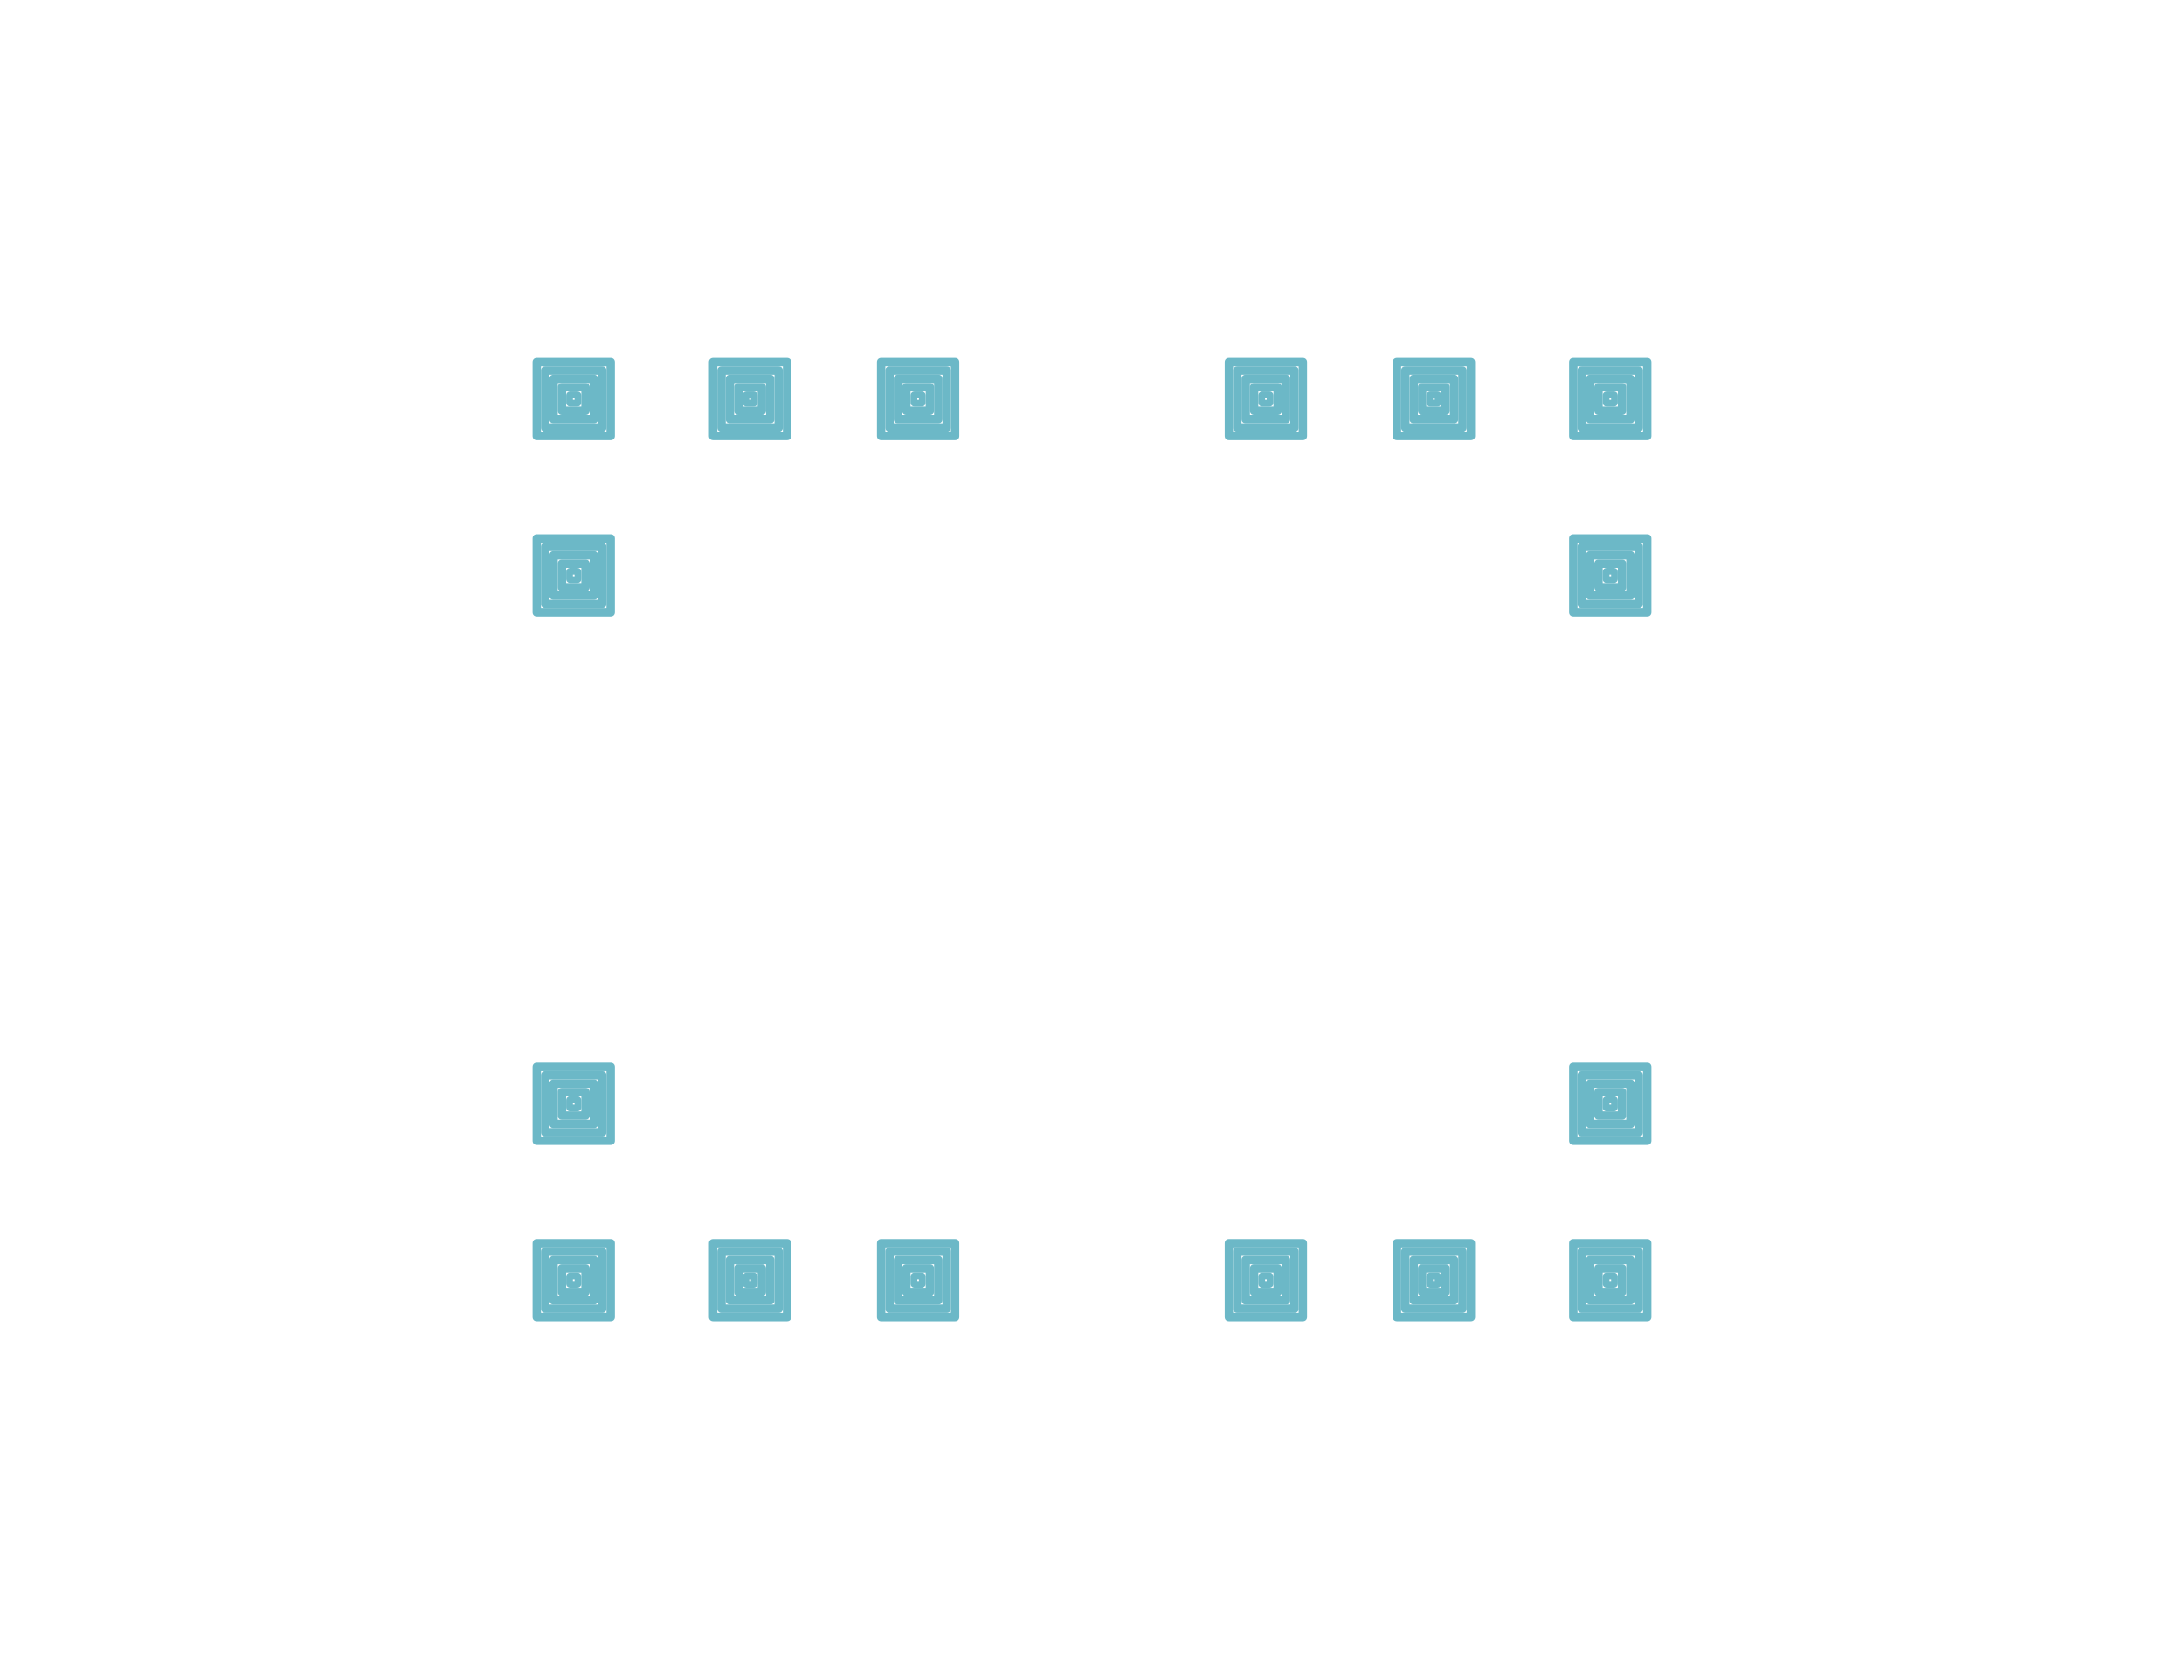 <?xml version="1.0" encoding="utf-8"?>
<!-- Generator: Adobe Illustrator 25.1.0, SVG Export Plug-In . SVG Version: 6.00 Build 0)  -->
<svg version="1.1" id="animated" xmlns="http://www.w3.org/2000/svg" xmlns:xlink="http://www.w3.org/1999/xlink" x="0px" y="0px"
	 viewBox="0 0 260 200" style="enable-background:new 0 0 260 200;" xml:space="preserve">
<style type="text/css">
	.st0{fill:#6CB8C7;}
</style>
<g id="_x31__2_">
	<path class="st0" d="M151.1,48.4h-0.8c-0.3,0-0.5-0.2-0.5-0.5v-0.8c0-0.3,0.2-0.5,0.5-0.5h0.8c0.3,0,0.5,0.2,0.5,0.5v0.8
		C151.6,48.2,151.4,48.4,151.1,48.4z M150.8,47.4h-0.2v0.2h0.2V47.4z"/>
	<path class="st0" d="M171.1,48.4h-0.8c-0.3,0-0.5-0.2-0.5-0.5v-0.8c0-0.3,0.2-0.5,0.5-0.5h0.8c0.3,0,0.5,0.2,0.5,0.5v0.8
		C171.6,48.2,171.4,48.4,171.1,48.4z M170.8,47.4h-0.2v0.2h0.2V47.4z"/>
	<path class="st0" d="M192.1,48.4h-0.8c-0.3,0-0.5-0.2-0.5-0.5v-0.8c0-0.3,0.2-0.5,0.5-0.5h0.8c0.3,0,0.5,0.2,0.5,0.5v0.8
		C192.6,48.2,192.4,48.4,192.1,48.4z M191.8,47.4h-0.2v0.2h0.2V47.4z"/>
	<path class="st0" d="M68.7,48.4h-0.8c-0.3,0-0.5-0.2-0.5-0.5v-0.8c0-0.3,0.2-0.5,0.5-0.5h0.8c0.3,0,0.5,0.2,0.5,0.5v0.8
		C69.2,48.2,69,48.4,68.7,48.4z M68.4,47.4h-0.2v0.2h0.2V47.4z"/>
	<path class="st0" d="M192.1,69.4h-0.8c-0.3,0-0.5-0.2-0.5-0.5v-0.8c0-0.3,0.2-0.5,0.5-0.5h0.8c0.3,0,0.5,0.2,0.5,0.5v0.8
		C192.6,69.2,192.4,69.4,192.1,69.4z M191.8,68.4h-0.2v0.2h0.2V68.4z"/>
	<path class="st0" d="M68.7,69.4h-0.8c-0.3,0-0.5-0.2-0.5-0.5v-0.8c0-0.3,0.2-0.5,0.5-0.5h0.8c0.3,0,0.5,0.2,0.5,0.5v0.8
		C69.2,69.2,69,69.4,68.7,69.4z M68.4,68.4h-0.2v0.2h0.2V68.4z"/>
	<path class="st0" d="M89.7,48.4h-0.8c-0.3,0-0.5-0.2-0.5-0.5v-0.8c0-0.3,0.2-0.5,0.5-0.5h0.8c0.3,0,0.5,0.2,0.5,0.5v0.8
		C90.2,48.2,90,48.4,89.7,48.4z M89.4,47.4h-0.2v0.2h0.2V47.4z"/>
	<path class="st0" d="M109.7,48.4h-0.8c-0.3,0-0.5-0.2-0.5-0.5v-0.8c0-0.3,0.2-0.5,0.5-0.5h0.8c0.3,0,0.5,0.2,0.5,0.5v0.8
		C110.2,48.2,110,48.4,109.7,48.4z M109.4,47.4h-0.2v0.2h0.2V47.4z"/>
	<path class="st0" d="M151.6,152v0.8c0,0.3-0.2,0.5-0.5,0.5h-0.8c-0.3,0-0.5-0.2-0.5-0.5V152c0-0.3,0.2-0.5,0.5-0.5h0.8
		C151.4,151.5,151.6,151.7,151.6,152z M150.8,152.3h-0.2v0.2h0.2V152.3z"/>
	<path class="st0" d="M171.6,152v0.8c0,0.3-0.2,0.5-0.5,0.5h-0.8c-0.3,0-0.5-0.2-0.5-0.5V152c0-0.3,0.2-0.5,0.5-0.5h0.8
		C171.4,151.5,171.6,151.7,171.6,152z M170.8,152.3h-0.2v0.2h0.2V152.3z"/>
	<path class="st0" d="M192.6,152v0.8c0,0.3-0.2,0.5-0.5,0.5h-0.8c-0.3,0-0.5-0.2-0.5-0.5V152c0-0.3,0.2-0.5,0.5-0.5h0.8
		C192.4,151.5,192.6,151.7,192.6,152z M191.8,152.3h-0.2v0.2h0.2V152.3z"/>
	<path class="st0" d="M69.2,152v0.8c0,0.3-0.2,0.5-0.5,0.5h-0.8c-0.3,0-0.5-0.2-0.5-0.5V152c0-0.3,0.2-0.5,0.5-0.5h0.8
		C69,151.5,69.2,151.7,69.2,152z M68.4,152.3h-0.2v0.2h0.2V152.3z"/>
	<path class="st0" d="M192.6,131v0.8c0,0.3-0.2,0.5-0.5,0.5h-0.8c-0.3,0-0.5-0.2-0.5-0.5V131c0-0.3,0.2-0.5,0.5-0.5h0.8
		C192.4,130.5,192.6,130.7,192.6,131z M191.8,131.3h-0.2v0.2h0.2V131.3z"/>
	<path class="st0" d="M69.2,131v0.8c0,0.3-0.2,0.5-0.5,0.5h-0.8c-0.3,0-0.5-0.2-0.5-0.5V131c0-0.3,0.2-0.5,0.5-0.5h0.8
		C69,130.5,69.2,130.7,69.2,131z M68.4,131.3h-0.2v0.2h0.2V131.3z"/>
	<path class="st0" d="M90.2,152v0.8c0,0.3-0.2,0.5-0.5,0.5h-0.8c-0.3,0-0.5-0.2-0.5-0.5V152c0-0.3,0.2-0.5,0.5-0.5h0.8
		C90,151.5,90.2,151.7,90.2,152z M89.4,152.3h-0.2v0.2h0.2V152.3z"/>
	<path class="st0" d="M110.2,152v0.8c0,0.3-0.2,0.5-0.5,0.5h-0.8c-0.3,0-0.5-0.2-0.5-0.5V152c0-0.3,0.2-0.5,0.5-0.5h0.8
		C110,151.5,110.2,151.7,110.2,152z M109.4,152.3h-0.2v0.2h0.2V152.3z"/>
</g>
<g id="_x32_">
	<path class="st0" d="M152.1,49.4h-2.8c-0.3,0-0.5-0.2-0.5-0.5v-2.8c0-0.3,0.2-0.5,0.5-0.5h2.8c0.3,0,0.5,0.2,0.5,0.5v2.8
		C152.6,49.2,152.4,49.4,152.1,49.4z M149.8,48.4h1.8v-1.8h-1.8V48.4z"/>
	<path class="st0" d="M172.1,49.4h-2.8c-0.3,0-0.5-0.2-0.5-0.5v-2.8c0-0.3,0.2-0.5,0.5-0.5h2.8c0.3,0,0.5,0.2,0.5,0.5v2.8
		C172.6,49.2,172.4,49.4,172.1,49.4z M169.8,48.4h1.8v-1.8h-1.8V48.4z"/>
	<path class="st0" d="M193.1,49.4h-2.8c-0.3,0-0.5-0.2-0.5-0.5v-2.8c0-0.3,0.2-0.5,0.5-0.5h2.8c0.3,0,0.5,0.2,0.5,0.5v2.8
		C193.6,49.2,193.4,49.4,193.1,49.4z M190.8,48.4h1.8v-1.8h-1.8V48.4z"/>
	<path class="st0" d="M69.7,49.4h-2.8c-0.3,0-0.5-0.2-0.5-0.5v-2.8c0-0.3,0.2-0.5,0.5-0.5h2.8c0.3,0,0.5,0.2,0.5,0.5v2.8
		C70.2,49.2,70,49.4,69.7,49.4z M67.4,48.4h1.8v-1.8h-1.8V48.4z"/>
	<path class="st0" d="M193.1,70.4h-2.8c-0.3,0-0.5-0.2-0.5-0.5v-2.8c0-0.3,0.2-0.5,0.5-0.5h2.8c0.3,0,0.5,0.2,0.5,0.5v2.8
		C193.6,70.2,193.4,70.4,193.1,70.4z M190.8,69.4h1.8v-1.8h-1.8V69.4z"/>
	<path class="st0" d="M69.7,70.4h-2.8c-0.3,0-0.5-0.2-0.5-0.5v-2.8c0-0.3,0.2-0.5,0.5-0.5h2.8c0.3,0,0.5,0.2,0.5,0.5v2.8
		C70.2,70.2,70,70.4,69.7,70.4z M67.4,69.4h1.8v-1.8h-1.8V69.4z"/>
	<path class="st0" d="M90.7,49.4h-2.8c-0.3,0-0.5-0.2-0.5-0.5v-2.8c0-0.3,0.2-0.5,0.5-0.5h2.8c0.3,0,0.5,0.2,0.5,0.5v2.8
		C91.2,49.2,91,49.4,90.7,49.4z M88.4,48.4h1.8v-1.8h-1.8V48.4z"/>
	<path class="st0" d="M110.7,49.4h-2.8c-0.3,0-0.5-0.2-0.5-0.5v-2.8c0-0.3,0.2-0.5,0.5-0.5h2.8c0.3,0,0.5,0.2,0.5,0.5v2.8
		C111.2,49.2,111,49.4,110.7,49.4z M108.4,48.4h1.8v-1.8h-1.8V48.4z"/>
	<path class="st0" d="M152.6,151v2.8c0,0.3-0.2,0.5-0.5,0.5h-2.8c-0.3,0-0.5-0.2-0.5-0.5V151c0-0.3,0.2-0.5,0.5-0.5h2.8
		C152.4,150.5,152.6,150.7,152.6,151z M149.8,153.3h1.8v-1.8h-1.8V153.3z"/>
	<path class="st0" d="M172.6,151v2.8c0,0.3-0.2,0.5-0.5,0.5h-2.8c-0.3,0-0.5-0.2-0.5-0.5V151c0-0.3,0.2-0.5,0.5-0.5h2.8
		C172.4,150.5,172.6,150.7,172.6,151z M169.8,153.3h1.8v-1.8h-1.8V153.3z"/>
	<path class="st0" d="M193.6,151v2.8c0,0.3-0.2,0.5-0.5,0.5h-2.8c-0.3,0-0.5-0.2-0.5-0.5V151c0-0.3,0.2-0.5,0.5-0.5h2.8
		C193.4,150.5,193.6,150.7,193.6,151z M190.8,153.3h1.8v-1.8h-1.8V153.3z"/>
	<path class="st0" d="M70.2,151v2.8c0,0.3-0.2,0.5-0.5,0.5h-2.8c-0.3,0-0.5-0.2-0.5-0.5V151c0-0.3,0.2-0.5,0.5-0.5h2.8
		C70,150.5,70.2,150.7,70.2,151z M67.4,153.3h1.8v-1.8h-1.8V153.3z"/>
	<path class="st0" d="M193.6,130v2.8c0,0.3-0.2,0.5-0.5,0.5h-2.8c-0.3,0-0.5-0.2-0.5-0.5V130c0-0.3,0.2-0.5,0.5-0.5h2.8
		C193.4,129.5,193.6,129.7,193.6,130z M190.8,132.3h1.8v-1.8h-1.8V132.3z"/>
	<path class="st0" d="M70.2,130v2.8c0,0.3-0.2,0.5-0.5,0.5h-2.8c-0.3,0-0.5-0.2-0.5-0.5V130c0-0.3,0.2-0.5,0.5-0.5h2.8
		C70,129.5,70.2,129.7,70.2,130z M67.4,132.3h1.8v-1.8h-1.8V132.3z"/>
	<path class="st0" d="M91.2,151v2.8c0,0.3-0.2,0.5-0.5,0.5h-2.8c-0.3,0-0.5-0.2-0.5-0.5V151c0-0.3,0.2-0.5,0.5-0.5h2.8
		C91,150.5,91.2,150.7,91.2,151z M88.4,153.3h1.8v-1.8h-1.8V153.3z"/>
	<path class="st0" d="M111.2,151v2.8c0,0.3-0.2,0.5-0.5,0.5h-2.8c-0.3,0-0.5-0.2-0.5-0.5V151c0-0.3,0.2-0.5,0.5-0.5h2.8
		C111,150.5,111.2,150.7,111.2,151z M108.4,153.3h1.8v-1.8h-1.8V153.3z"/>
</g>
<g id="_x33_">
	<path class="st0" d="M153.1,50.4h-4.8c-0.3,0-0.5-0.2-0.5-0.5v-4.8c0-0.3,0.2-0.5,0.5-0.5h4.8c0.3,0,0.5,0.2,0.5,0.5v4.8
		C153.6,50.2,153.4,50.4,153.1,50.4z M148.8,49.4h3.8v-3.8h-3.8V49.4z"/>
	<path class="st0" d="M173.1,50.4h-4.8c-0.3,0-0.5-0.2-0.5-0.5v-4.8c0-0.3,0.2-0.5,0.5-0.5h4.8c0.3,0,0.5,0.2,0.5,0.5v4.8
		C173.6,50.2,173.4,50.4,173.1,50.4z M168.8,49.4h3.8v-3.8h-3.8V49.4z"/>
	<path class="st0" d="M194.1,50.4h-4.8c-0.3,0-0.5-0.2-0.5-0.5v-4.8c0-0.3,0.2-0.5,0.5-0.5h4.8c0.3,0,0.5,0.2,0.5,0.5v4.8
		C194.6,50.2,194.4,50.4,194.1,50.4z M189.8,49.4h3.8v-3.8h-3.8V49.4z"/>
	<path class="st0" d="M70.7,50.4h-4.8c-0.3,0-0.5-0.2-0.5-0.5v-4.8c0-0.3,0.2-0.5,0.5-0.5h4.8c0.3,0,0.5,0.2,0.5,0.5v4.8
		C71.2,50.2,71,50.4,70.7,50.4z M66.4,49.4h3.8v-3.8h-3.8V49.4z"/>
	<path class="st0" d="M194.1,71.4h-4.8c-0.3,0-0.5-0.2-0.5-0.5v-4.8c0-0.3,0.2-0.5,0.5-0.5h4.8c0.3,0,0.5,0.2,0.5,0.5v4.8
		C194.6,71.2,194.4,71.4,194.1,71.4z M189.8,70.4h3.8v-3.8h-3.8V70.4z"/>
	<path class="st0" d="M70.7,71.4h-4.8c-0.3,0-0.5-0.2-0.5-0.5v-4.8c0-0.3,0.2-0.5,0.5-0.5h4.8c0.3,0,0.5,0.2,0.5,0.5v4.8
		C71.2,71.2,71,71.4,70.7,71.4z M66.4,70.4h3.8v-3.8h-3.8V70.4z"/>
	<path class="st0" d="M91.7,50.4h-4.8c-0.3,0-0.5-0.2-0.5-0.5v-4.8c0-0.3,0.2-0.5,0.5-0.5h4.8c0.3,0,0.5,0.2,0.5,0.5v4.8
		C92.2,50.2,92,50.4,91.7,50.4z M87.4,49.4h3.8v-3.8h-3.8V49.4z"/>
	<path class="st0" d="M111.7,50.4h-4.8c-0.3,0-0.5-0.2-0.5-0.5v-4.8c0-0.3,0.2-0.5,0.5-0.5h4.8c0.3,0,0.5,0.2,0.5,0.5v4.8
		C112.2,50.2,112,50.4,111.7,50.4z M107.4,49.4h3.8v-3.8h-3.8V49.4z"/>
	<path class="st0" d="M153.6,150v4.8c0,0.3-0.2,0.5-0.5,0.5h-4.8c-0.3,0-0.5-0.2-0.5-0.5V150c0-0.3,0.2-0.5,0.5-0.5h4.8
		C153.4,149.5,153.6,149.7,153.6,150z M148.8,154.3h3.8v-3.8h-3.8V154.3z"/>
	<path class="st0" d="M173.6,150v4.8c0,0.3-0.2,0.5-0.5,0.5h-4.8c-0.3,0-0.5-0.2-0.5-0.5V150c0-0.3,0.2-0.5,0.5-0.5h4.8
		C173.4,149.5,173.6,149.7,173.6,150z M168.8,154.3h3.8v-3.8h-3.8V154.3z"/>
	<path class="st0" d="M194.6,150v4.8c0,0.3-0.2,0.5-0.5,0.5h-4.8c-0.3,0-0.5-0.2-0.5-0.5V150c0-0.3,0.2-0.5,0.5-0.5h4.8
		C194.4,149.5,194.6,149.7,194.6,150z M189.8,154.3h3.8v-3.8h-3.8V154.3z"/>
	<path class="st0" d="M71.2,150v4.8c0,0.3-0.2,0.5-0.5,0.5h-4.8c-0.3,0-0.5-0.2-0.5-0.5V150c0-0.3,0.2-0.5,0.5-0.5h4.8
		C71,149.5,71.2,149.7,71.2,150z M66.4,154.3h3.8v-3.8h-3.8V154.3z"/>
	<path class="st0" d="M194.6,129v4.8c0,0.3-0.2,0.5-0.5,0.5h-4.8c-0.3,0-0.5-0.2-0.5-0.5V129c0-0.3,0.2-0.5,0.5-0.5h4.8
		C194.4,128.5,194.6,128.7,194.6,129z M189.8,133.3h3.8v-3.8h-3.8V133.3z"/>
	<path class="st0" d="M71.2,129v4.8c0,0.3-0.2,0.5-0.5,0.5h-4.8c-0.3,0-0.5-0.2-0.5-0.5V129c0-0.3,0.2-0.5,0.5-0.5h4.8
		C71,128.5,71.2,128.7,71.2,129z M66.4,133.3h3.8v-3.8h-3.8V133.3z"/>
	<path class="st0" d="M92.2,150v4.8c0,0.3-0.2,0.5-0.5,0.5h-4.8c-0.3,0-0.5-0.2-0.5-0.5V150c0-0.3,0.2-0.5,0.5-0.5h4.8
		C92,149.5,92.2,149.7,92.2,150z M87.4,154.3h3.8v-3.8h-3.8V154.3z"/>
	<path class="st0" d="M112.2,150v4.8c0,0.3-0.2,0.5-0.5,0.5h-4.8c-0.3,0-0.5-0.2-0.5-0.5V150c0-0.3,0.2-0.5,0.5-0.5h4.8
		C112,149.5,112.2,149.7,112.2,150z M107.4,154.3h3.8v-3.8h-3.8V154.3z"/>
</g>
<g id="_x34_">
	<path class="st0" d="M154.1,51.4h-6.8c-0.3,0-0.5-0.2-0.5-0.5v-6.8c0-0.3,0.2-0.5,0.5-0.5h6.8c0.3,0,0.5,0.2,0.5,0.5v6.8
		C154.6,51.2,154.4,51.4,154.1,51.4z M147.8,50.4h5.8v-5.8h-5.8V50.4z"/>
	<path class="st0" d="M174.1,51.4h-6.8c-0.3,0-0.5-0.2-0.5-0.5v-6.8c0-0.3,0.2-0.5,0.5-0.5h6.8c0.3,0,0.5,0.2,0.5,0.5v6.8
		C174.6,51.2,174.4,51.4,174.1,51.4z M167.8,50.4h5.8v-5.8h-5.8V50.4z"/>
	<path class="st0" d="M195.1,51.4h-6.8c-0.3,0-0.5-0.2-0.5-0.5v-6.8c0-0.3,0.2-0.5,0.5-0.5h6.8c0.3,0,0.5,0.2,0.5,0.5v6.8
		C195.6,51.2,195.4,51.4,195.1,51.4z M188.8,50.4h5.8v-5.8h-5.8V50.4z"/>
	<path class="st0" d="M71.7,51.4h-6.8c-0.3,0-0.5-0.2-0.5-0.5v-6.8c0-0.3,0.2-0.5,0.5-0.5h6.8c0.3,0,0.5,0.2,0.5,0.5v6.8
		C72.2,51.2,72,51.4,71.7,51.4z M65.4,50.4h5.8v-5.8h-5.8V50.4z"/>
	<path class="st0" d="M195.1,72.4h-6.8c-0.3,0-0.5-0.2-0.5-0.5v-6.8c0-0.3,0.2-0.5,0.5-0.5h6.8c0.3,0,0.5,0.2,0.5,0.5v6.8
		C195.6,72.2,195.4,72.4,195.1,72.4z M188.8,71.4h5.8v-5.8h-5.8V71.4z"/>
	<path class="st0" d="M71.7,72.4h-6.8c-0.3,0-0.5-0.2-0.5-0.5v-6.8c0-0.3,0.2-0.5,0.5-0.5h6.8c0.3,0,0.5,0.2,0.5,0.5v6.8
		C72.2,72.2,72,72.4,71.7,72.4z M65.4,71.4h5.8v-5.8h-5.8V71.4z"/>
	<path class="st0" d="M92.7,51.4h-6.8c-0.3,0-0.5-0.2-0.5-0.5v-6.8c0-0.3,0.2-0.5,0.5-0.5h6.8c0.3,0,0.5,0.2,0.5,0.5v6.8
		C93.2,51.2,93,51.4,92.7,51.4z M86.4,50.4h5.8v-5.8h-5.8V50.4z"/>
	<path class="st0" d="M112.7,51.4h-6.8c-0.3,0-0.5-0.2-0.5-0.5v-6.8c0-0.3,0.2-0.5,0.5-0.5h6.8c0.3,0,0.5,0.2,0.5,0.5v6.8
		C113.2,51.2,113,51.4,112.7,51.4z M106.4,50.4h5.8v-5.8h-5.8V50.4z"/>
	<path class="st0" d="M154.6,149v6.8c0,0.3-0.2,0.5-0.5,0.5h-6.8c-0.3,0-0.5-0.2-0.5-0.5V149c0-0.3,0.2-0.5,0.5-0.5h6.8
		C154.4,148.5,154.6,148.7,154.6,149z M147.8,155.3h5.8v-5.8h-5.8V155.3z"/>
	<path class="st0" d="M174.6,149v6.8c0,0.3-0.2,0.5-0.5,0.5h-6.8c-0.3,0-0.5-0.2-0.5-0.5V149c0-0.3,0.2-0.5,0.5-0.5h6.8
		C174.4,148.5,174.6,148.7,174.6,149z M167.8,155.3h5.8v-5.8h-5.8V155.3z"/>
	<path class="st0" d="M195.6,149v6.8c0,0.3-0.2,0.5-0.5,0.5h-6.8c-0.3,0-0.5-0.2-0.5-0.5V149c0-0.3,0.2-0.5,0.5-0.5h6.8
		C195.4,148.5,195.6,148.7,195.6,149z M188.8,155.3h5.8v-5.8h-5.8V155.3z"/>
	<path class="st0" d="M72.2,149v6.8c0,0.3-0.2,0.5-0.5,0.5h-6.8c-0.3,0-0.5-0.2-0.5-0.5V149c0-0.3,0.2-0.5,0.5-0.5h6.8
		C72,148.5,72.2,148.7,72.2,149z M65.4,155.3h5.8v-5.8h-5.8V155.3z"/>
	<path class="st0" d="M195.6,128v6.8c0,0.3-0.2,0.5-0.5,0.5h-6.8c-0.3,0-0.5-0.2-0.5-0.5V128c0-0.3,0.2-0.5,0.5-0.5h6.8
		C195.4,127.5,195.6,127.7,195.6,128z M188.8,134.3h5.8v-5.8h-5.8V134.3z"/>
	<path class="st0" d="M72.2,128v6.8c0,0.3-0.2,0.5-0.5,0.5h-6.8c-0.3,0-0.5-0.2-0.5-0.5V128c0-0.3,0.2-0.5,0.5-0.5h6.8
		C72,127.5,72.2,127.7,72.2,128z M65.4,134.3h5.8v-5.8h-5.8V134.3z"/>
	<path class="st0" d="M93.2,149v6.8c0,0.3-0.2,0.5-0.5,0.5h-6.8c-0.3,0-0.5-0.2-0.5-0.5V149c0-0.3,0.2-0.5,0.5-0.5h6.8
		C93,148.5,93.2,148.7,93.2,149z M86.4,155.3h5.8v-5.8h-5.8V155.3z"/>
	<path class="st0" d="M113.2,149v6.8c0,0.3-0.2,0.5-0.5,0.5h-6.8c-0.3,0-0.5-0.2-0.5-0.5V149c0-0.3,0.2-0.5,0.5-0.5h6.8
		C113,148.5,113.2,148.7,113.2,149z M106.4,155.3h5.8v-5.8h-5.8V155.3z"/>
</g>
<g id="_x35_">
	<path class="st0" d="M155.1,52.4h-8.8c-0.3,0-0.5-0.2-0.5-0.5v-8.8c0-0.3,0.2-0.5,0.5-0.5h8.8c0.3,0,0.5,0.2,0.5,0.5v8.8
		C155.6,52.2,155.4,52.4,155.1,52.4z M146.8,51.4h7.8v-7.8h-7.8V51.4z"/>
	<path class="st0" d="M175.1,52.4h-8.8c-0.3,0-0.5-0.2-0.5-0.5v-8.8c0-0.3,0.2-0.5,0.5-0.5h8.8c0.3,0,0.5,0.2,0.5,0.5v8.8
		C175.6,52.2,175.4,52.4,175.1,52.4z M166.8,51.4h7.8v-7.8h-7.8V51.4z"/>
	<path class="st0" d="M196.1,52.4h-8.8c-0.3,0-0.5-0.2-0.5-0.5v-8.8c0-0.3,0.2-0.5,0.5-0.5h8.8c0.3,0,0.5,0.2,0.5,0.5v8.8
		C196.6,52.2,196.4,52.4,196.1,52.4z M187.8,51.4h7.8v-7.8h-7.8V51.4z"/>
	<path class="st0" d="M72.7,52.4h-8.8c-0.3,0-0.5-0.2-0.5-0.5v-8.8c0-0.3,0.2-0.5,0.5-0.5h8.8c0.3,0,0.5,0.2,0.5,0.5v8.8
		C73.2,52.2,73,52.4,72.7,52.4z M64.4,51.4h7.8v-7.8h-7.8V51.4z"/>
	<path class="st0" d="M196.1,73.4h-8.8c-0.3,0-0.5-0.2-0.5-0.5v-8.8c0-0.3,0.2-0.5,0.5-0.5h8.8c0.3,0,0.5,0.2,0.5,0.5v8.8
		C196.6,73.2,196.4,73.4,196.1,73.4z M187.8,72.4h7.8v-7.8h-7.8V72.4z"/>
	<path class="st0" d="M72.7,73.4h-8.8c-0.3,0-0.5-0.2-0.5-0.5v-8.8c0-0.3,0.2-0.5,0.5-0.5h8.8c0.3,0,0.5,0.2,0.5,0.5v8.8
		C73.2,73.2,73,73.4,72.7,73.4z M64.4,72.4h7.8v-7.8h-7.8V72.4z"/>
	<path class="st0" d="M93.7,52.4h-8.8c-0.3,0-0.5-0.2-0.5-0.5v-8.8c0-0.3,0.2-0.5,0.5-0.5h8.8c0.3,0,0.5,0.2,0.5,0.5v8.8
		C94.2,52.2,94,52.4,93.7,52.4z M85.4,51.4h7.8v-7.8h-7.8V51.4z"/>
	<path class="st0" d="M113.7,52.4h-8.8c-0.3,0-0.5-0.2-0.5-0.5v-8.8c0-0.3,0.2-0.5,0.5-0.5h8.8c0.3,0,0.5,0.2,0.5,0.5v8.8
		C114.2,52.2,114,52.4,113.7,52.4z M105.4,51.4h7.8v-7.8h-7.8V51.4z"/>
	<path class="st0" d="M155.6,148v8.8c0,0.3-0.2,0.5-0.5,0.5h-8.8c-0.3,0-0.5-0.2-0.5-0.5V148c0-0.3,0.2-0.5,0.5-0.5h8.8
		C155.4,147.5,155.6,147.7,155.6,148z M146.8,156.3h7.8v-7.8h-7.8V156.3z"/>
	<path class="st0" d="M175.6,148v8.8c0,0.3-0.2,0.5-0.5,0.5h-8.8c-0.3,0-0.5-0.2-0.5-0.5V148c0-0.3,0.2-0.5,0.5-0.5h8.8
		C175.4,147.5,175.6,147.7,175.6,148z M166.8,156.3h7.8v-7.8h-7.8V156.3z"/>
	<path class="st0" d="M196.6,148v8.8c0,0.3-0.2,0.5-0.5,0.5h-8.8c-0.3,0-0.5-0.2-0.5-0.5V148c0-0.3,0.2-0.5,0.5-0.5h8.8
		C196.4,147.5,196.6,147.7,196.6,148z M187.8,156.3h7.8v-7.8h-7.8V156.3z"/>
	<path class="st0" d="M73.2,148v8.8c0,0.3-0.2,0.5-0.5,0.5h-8.8c-0.3,0-0.5-0.2-0.5-0.5V148c0-0.3,0.2-0.5,0.5-0.5h8.8
		C73,147.5,73.2,147.7,73.2,148z M64.4,156.3h7.8v-7.8h-7.8V156.3z"/>
	<path class="st0" d="M196.6,127v8.8c0,0.3-0.2,0.5-0.5,0.5h-8.8c-0.3,0-0.5-0.2-0.5-0.5V127c0-0.3,0.2-0.5,0.5-0.5h8.8
		C196.4,126.5,196.6,126.7,196.6,127z M187.8,135.3h7.8v-7.8h-7.8V135.3z"/>
	<path class="st0" d="M73.2,127v8.8c0,0.3-0.2,0.5-0.5,0.5h-8.8c-0.3,0-0.5-0.2-0.5-0.5V127c0-0.3,0.2-0.5,0.5-0.5h8.8
		C73,126.5,73.2,126.7,73.2,127z M64.4,135.3h7.8v-7.8h-7.8V135.3z"/>
	<path class="st0" d="M94.2,148v8.8c0,0.3-0.2,0.5-0.5,0.5h-8.8c-0.3,0-0.5-0.2-0.5-0.5V148c0-0.3,0.2-0.5,0.5-0.5h8.8
		C94,147.5,94.2,147.7,94.2,148z M85.4,156.3h7.8v-7.8h-7.8V156.3z"/>
	<path class="st0" d="M114.2,148v8.8c0,0.3-0.2,0.5-0.5,0.5h-8.8c-0.3,0-0.5-0.2-0.5-0.5V148c0-0.3,0.2-0.5,0.5-0.5h8.8
		C114,147.5,114.2,147.7,114.2,148z M105.4,156.3h7.8v-7.8h-7.8V156.3z"/>
</g>
</svg>
